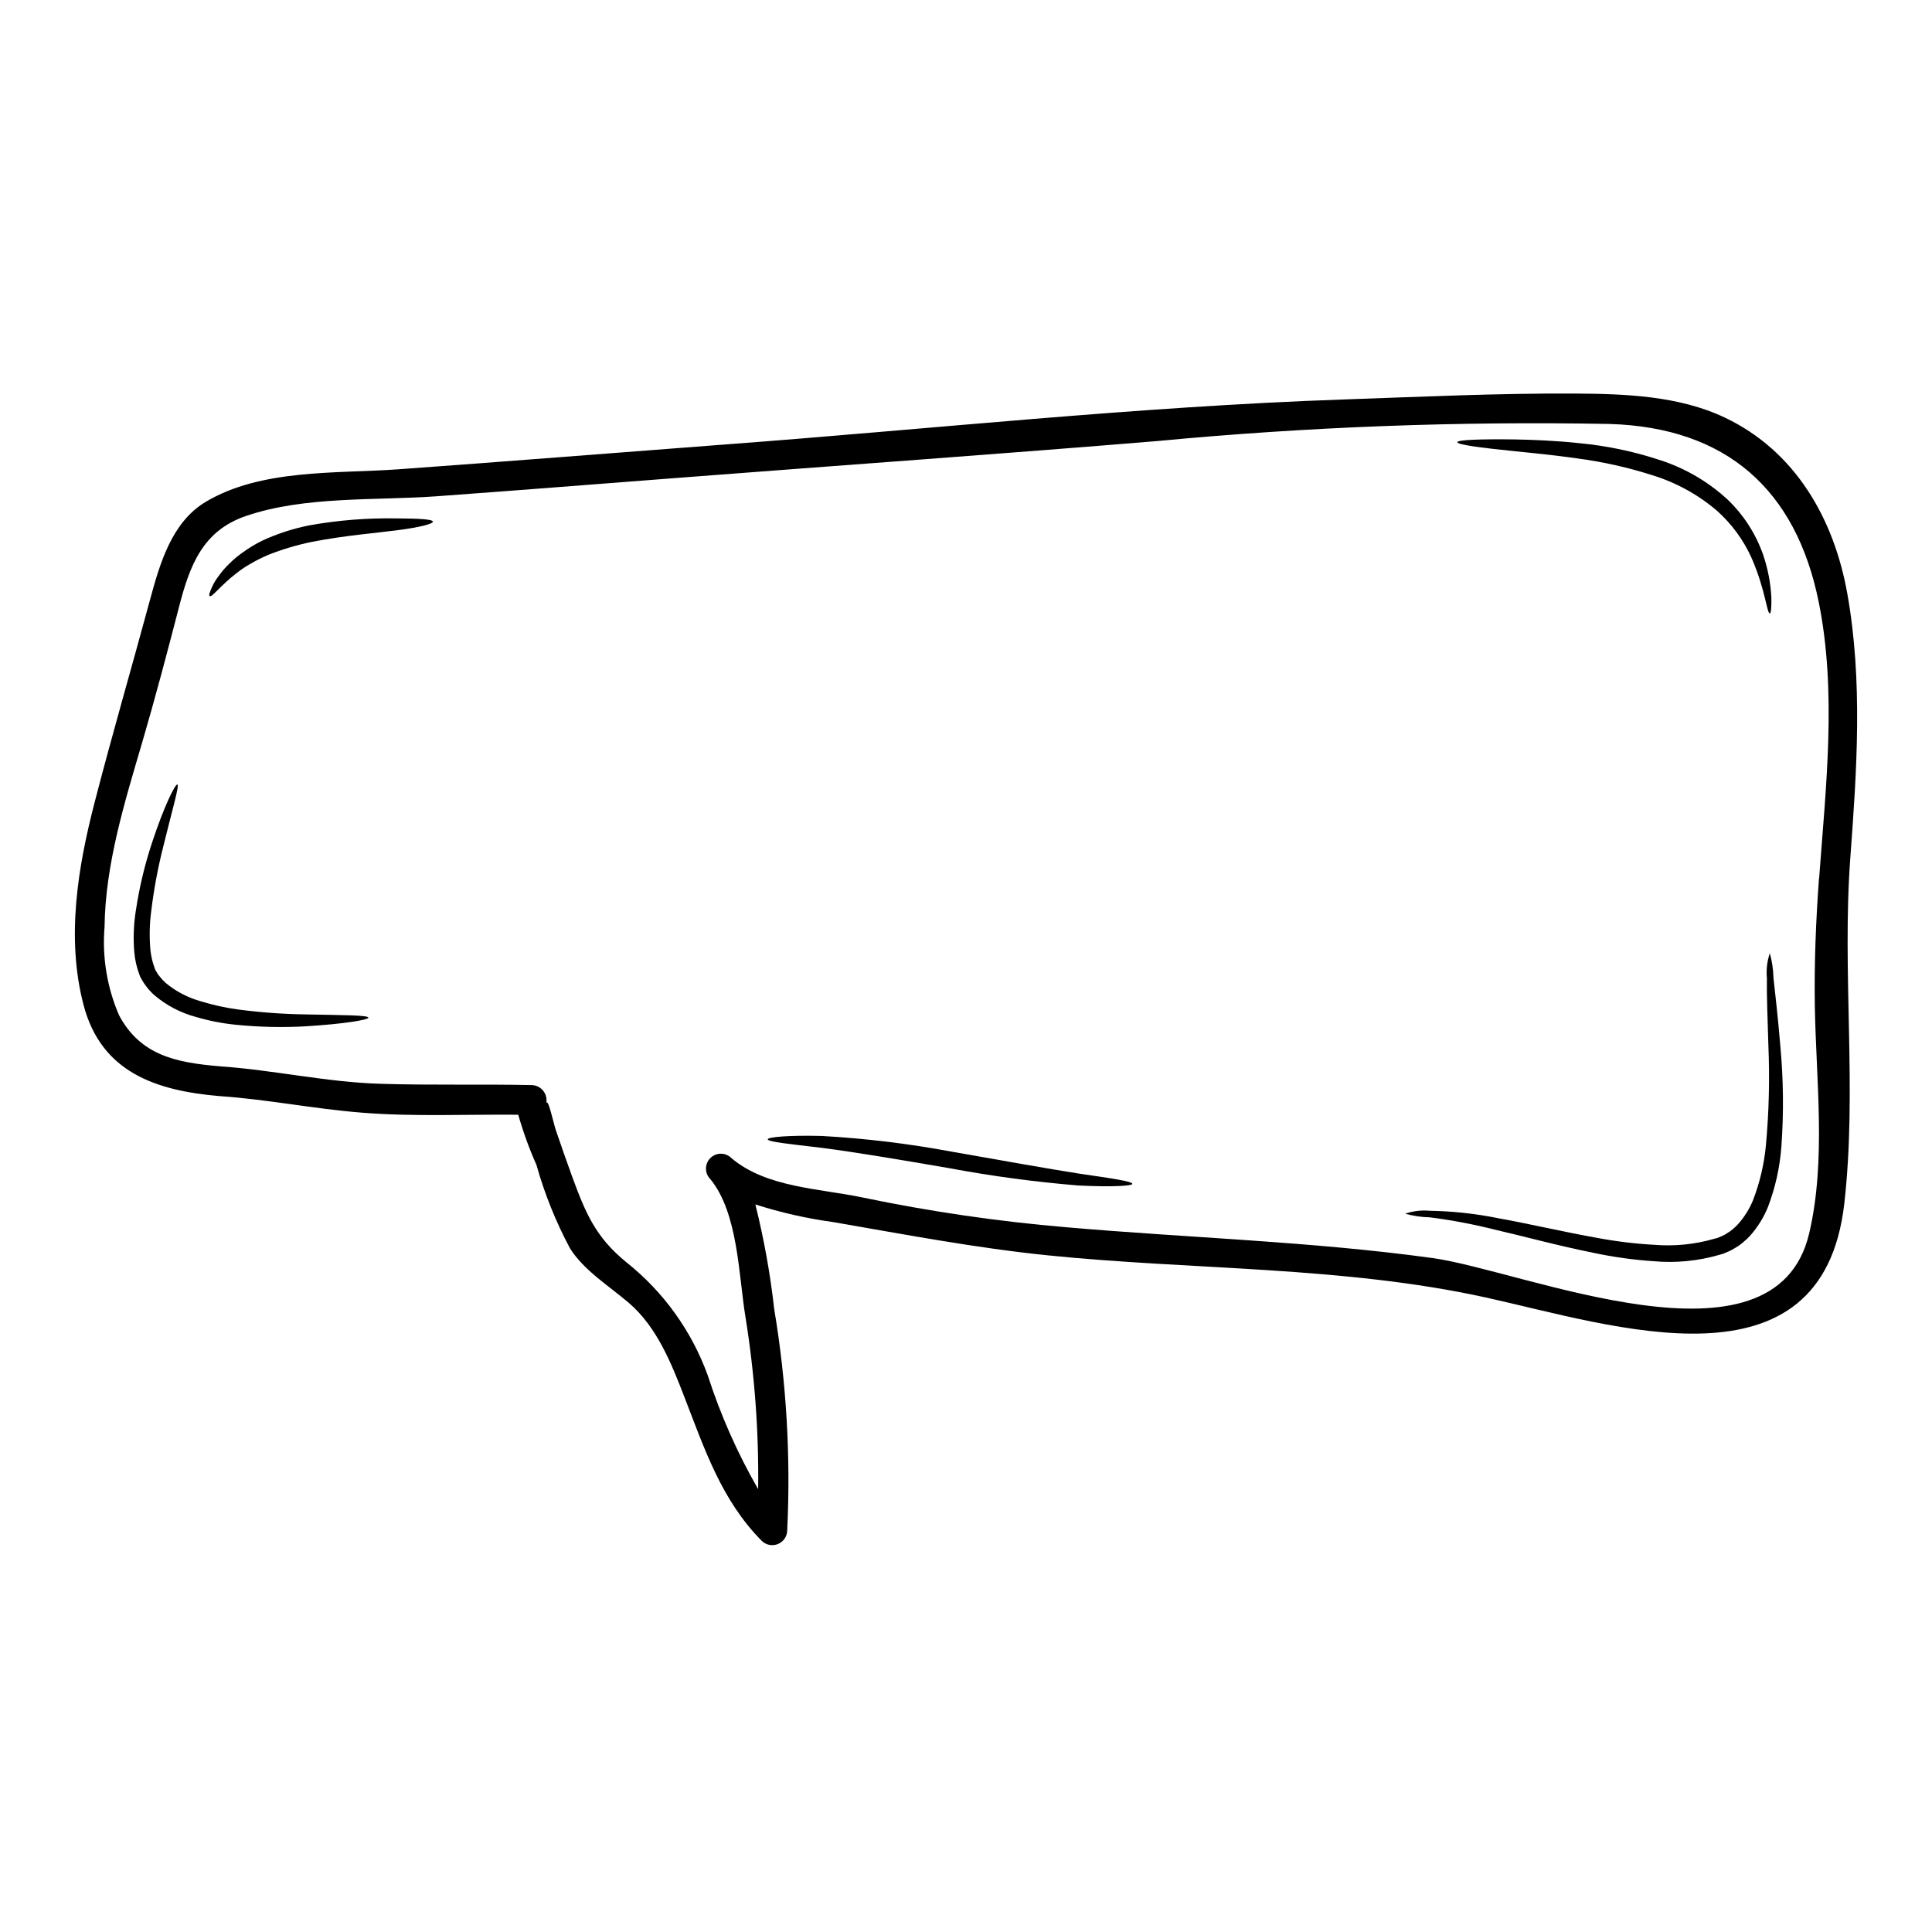 <?xml version="1.0" encoding="UTF-8"?>
<!-- Uploaded to: SVG Repo, www.svgrepo.com, Generator: SVG Repo Mixer Tools -->
<svg fill="#000000" width="800px" height="800px" version="1.1" viewBox="144 144 512 512" xmlns="http://www.w3.org/2000/svg">
 <g>
  <path d="m633.57 301.38c4.102 23.113 2.523 46.59 0.789 69.859-2.262 30.477 1.84 61.449-1.605 91.742-5.836 51.141-61.316 32.273-95.078 24.848-37.863-8.309-77.566-7.231-116.01-11.152-19.246-1.969-37.941-5.547-56.98-8.832h-0.004c-6.957-0.953-13.816-2.512-20.504-4.656 2.277 9.125 3.949 18.391 4.996 27.738 3.238 19.367 4.394 39.031 3.445 58.645-0.023 1.582-0.988 3-2.449 3.606-1.465 0.605-3.144 0.285-4.281-0.816-10.676-10.754-15.172-24.348-20.535-38.18-3.422-8.863-7.258-18.5-14.672-24.875-5.18-4.449-11.965-8.613-15.648-14.52-3.738-7.004-6.711-14.395-8.859-22.039-1.922-4.324-3.539-8.781-4.836-13.332-13.832-0.133-27.715 0.551-41.465-0.551-12.703-1-25.113-3.543-37.809-4.394-16.695-1.449-31.238-6.258-35.922-24.141-4.664-17.805-1.516-36.641 3.051-54.152 4.629-17.883 9.809-35.629 14.617-53.43 2.551-9.387 5.68-20.27 14.562-25.664 14.672-8.859 34.637-7.547 51.039-8.703 28.871-2.078 57.688-4.394 86.535-6.574 54.559-4.074 109.33-10.043 163.99-11.938 20.402-0.707 41.016-1.68 61.422-1.574 13.281 0.078 27.582 0.578 39.781 6.391 18.672 8.887 28.902 26.816 32.426 46.695zm-7.477 75.305c1.762-24.035 4.723-49.355-0.129-73.211-6.023-29.738-24.477-46.168-55.348-47.117h-0.004c-40.004-0.758-80.016 0.754-119.85 4.519-41.652 3.445-83.324 6.387-124.98 9.598-22.043 1.684-44.117 3.449-66.18 5.051-16.195 1.156-34.996-0.105-50.535 5.258-11.387 3.938-14.805 13.121-17.617 24.035-3.129 12.094-6.297 24.086-9.809 36.074-4.617 15.703-9.746 32.242-9.934 48.758-0.664 7.996 0.656 16.031 3.84 23.398 5.703 10.73 15.305 12.543 26.504 13.516 14.328 0.973 28.422 4.231 42.777 4.652 13.359 0.422 26.719 0.055 40.074 0.344 1.223 0.023 2.367 0.605 3.109 1.578 0.746 0.973 1.004 2.231 0.703 3.414 0.422-2.234 1.969 5.117 2.551 6.836 1.422 4.129 2.836 8.266 4.328 12.332 3.543 9.625 6.18 16.117 14.41 22.797v0.004c9.824 7.805 17.285 18.18 21.562 29.977 3.383 10.492 7.859 20.602 13.355 30.156 0.191-15.289-0.934-30.562-3.367-45.656-1.816-11.043-1.918-27.504-9.309-36.523-1.539-1.539-1.535-4.035 0.004-5.574 1.539-1.539 4.035-1.539 5.574 0 9.281 7.871 23.453 8.047 34.863 10.465h0.004c17.816 3.715 35.844 6.344 53.977 7.875 32.238 2.809 64.684 3.731 96.762 8.125 24.559 3.336 90.922 32.105 100.02-6.496 4.551-19.383 1.816-40.652 1.5-60.348-0.172-11.305 0.277-22.531 1.113-33.84z"/>
  <path d="m615.79 421.01c0.84 8.945 0.938 17.941 0.293 26.898-0.406 5.449-1.598 10.805-3.539 15.91-1.133 2.812-2.746 5.41-4.762 7.676-0.531 0.59-1.113 1.137-1.734 1.633-0.621 0.559-1.301 1.051-2.023 1.473l-1.129 0.656c-0.371 0.207-0.656 0.316-1 0.473l-1 0.422-0.102 0.051-0.211 0.078h-0.027l-0.078 0.027-0.262 0.078-0.578 0.156-0.004 0.004c-5.664 1.645-11.586 2.215-17.461 1.684-5.328-0.355-10.629-1.098-15.852-2.211-9.914-1.996-18.59-4.418-25.953-6.098h-0.004c-5.738-1.453-11.559-2.559-17.43-3.312-2.215-0.043-4.418-0.371-6.547-0.973 2.121-0.719 4.367-0.98 6.598-0.766 6.059 0.102 12.098 0.762 18.039 1.969 7.477 1.316 16.305 3.418 26.055 5.18 5.055 0.957 10.168 1.582 15.305 1.867 5.363 0.441 10.766-0.102 15.938-1.602l0.816-0.211 0.996-0.418c0.32-0.16 0.684-0.293 0.949-0.449l0.707-0.449h-0.004c0.512-0.289 0.988-0.633 1.422-1.023 0.484-0.383 0.934-0.805 1.344-1.266 1.68-1.871 3.027-4.012 3.992-6.336 1.82-4.699 2.977-9.629 3.445-14.645 0.801-8.742 1.02-17.523 0.656-26.293-0.234-7.547-0.473-13.699-0.395-17.961-0.211-2.238 0.051-4.496 0.766-6.625 0.598 2.133 0.922 4.332 0.973 6.547 0.465 4.184 1.172 10.285 1.801 17.855z"/>
  <path d="m613.43 302.32c0.051 2.707-0.105 4.207-0.395 4.234-0.789 0.105-1.105-5.996-4.758-14.488-2.168-4.891-5.359-9.254-9.359-12.805-5.019-4.254-10.855-7.441-17.148-9.359-6.394-2.043-12.961-3.512-19.613-4.394-6.203-0.895-11.832-1.422-16.59-1.922-9.445-0.945-15.352-1.758-15.352-2.394 0-0.633 5.945-0.867 15.566-0.734 4.781 0.105 10.516 0.316 16.879 1h-0.004c6.981 0.664 13.867 2.086 20.539 4.238 6.875 2.106 13.195 5.715 18.5 10.566 4.289 4.059 7.551 9.078 9.516 14.645 1.27 3.684 2.016 7.523 2.219 11.414z"/>
  <path d="m444.08 457.74c-0.027 0.551-5.512 0.867-14.383 0.422-11.492-0.949-22.926-2.488-34.262-4.606-13.254-2.285-25.191-4.281-33.812-5.387-8.703-1.027-14.168-1.574-14.168-2.258 0.023-0.555 5.469-1.105 14.328-0.871h-0.004c11.543 0.645 23.035 2.035 34.402 4.156 13.281 2.34 25.191 4.469 33.852 5.836 8.641 1.25 14.047 2.035 14.047 2.707z"/>
  <path d="m258.72 282.23c0.078 0.602-3.543 1.523-9.387 2.285s-13.938 1.395-22.512 3.051c-3.973 0.805-7.871 1.957-11.645 3.445-1.609 0.676-3.172 1.457-4.68 2.336-1.332 0.734-2.598 1.582-3.789 2.527-4.328 3.309-6.574 6.574-7.152 6.074-0.266-0.184 0.027-1.078 0.734-2.606h0.004c0.438-0.934 0.977-1.812 1.602-2.629 0.816-1.156 1.738-2.231 2.754-3.211 1.184-1.199 2.477-2.281 3.867-3.231 1.578-1.137 3.254-2.141 5-3 3.977-1.836 8.16-3.195 12.461-4.047 7.641-1.371 15.398-1.984 23.164-1.84 5.871 0.023 9.5 0.234 9.578 0.844z"/>
  <path d="m224.96 412.83c10.234 0.207 16.645 0.18 16.668 0.867 0 0.551-6.297 1.656-16.617 2.285v0.004c-6.109 0.336-12.238 0.207-18.328-0.395-3.66-0.355-7.277-1.059-10.801-2.102-4.016-1.078-7.742-3.027-10.918-5.707-0.859-0.754-1.633-1.602-2.309-2.523-0.336-0.438-0.645-0.895-0.922-1.371l-0.344-0.629-0.105-0.156-0.027-0.078-0.156-0.293-0.129-0.375c-0.75-1.953-1.219-4.008-1.391-6.094-0.309-3.711-0.156-7.445 0.445-11.121 0.914-6.062 2.344-12.035 4.277-17.855 3.234-9.84 6.18-15.59 6.691-15.383 0.602 0.238-1.262 6.336-3.68 16.25v0.004c-1.465 5.75-2.555 11.59-3.262 17.484-0.434 3.367-0.492 6.769-0.188 10.148 0.176 1.668 0.562 3.301 1.156 4.867l0.078 0.262 0.078 0.133 0.371 0.629h0.004c0.191 0.371 0.43 0.715 0.707 1.027 0.496 0.645 1.051 1.242 1.656 1.785 2.699 2.246 5.848 3.894 9.23 4.84 3.281 1.016 6.641 1.758 10.043 2.207 5.894 0.77 11.828 1.203 17.77 1.289z"/>
 </g>
</svg>